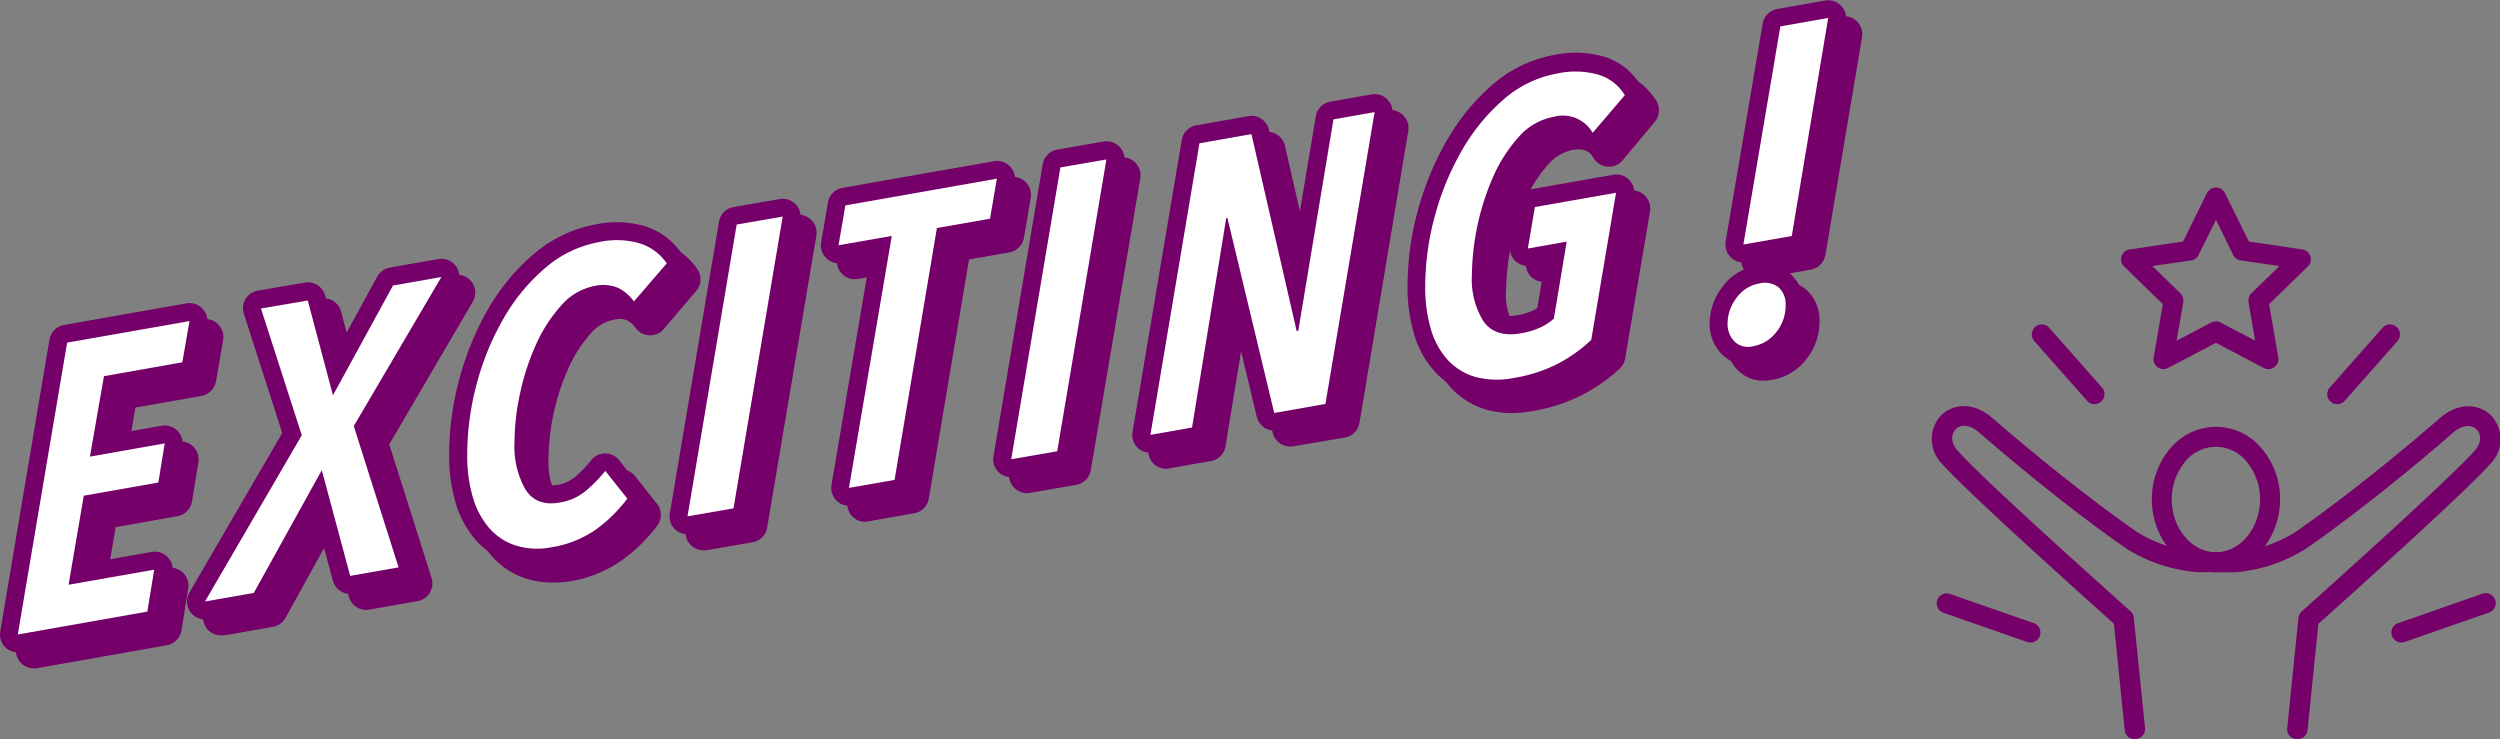 <svg id="レイヤー_1" data-name="レイヤー 1" xmlns="http://www.w3.org/2000/svg" viewBox="0 0 313.56 92.72"><rect x="0" y="0" width="313.56" height="92.72" fill="#808080" stroke="none"/><defs><style>.cls-1{fill:#750069;}.cls-2{fill:#fff;}</style></defs><path class="cls-1" d="M165.36,422.47l-9.83,1.74-1.76,10.09,9.38-1.66-.8,4.91L153,439.2l-1.91,11.17,10.74-1.89-.86,5.26-16.25,2.87L150.91,420l15.35-2.7Z" transform="translate(-140.49 -375.03)"/><path class="cls-1" d="M144.74,458.86a2.24,2.24,0,0,1-2.22-2.62l6.17-36.61a2.24,2.24,0,0,1,1.83-1.84l15.35-2.71a2.25,2.25,0,0,1,2.61,2.6l-.9,5.18a2.28,2.28,0,0,1-1.83,1.83l-8.28,1.46-.93,5.38,6.22-1.1a2.25,2.25,0,0,1,2.61,2.58l-.8,4.91a2.26,2.26,0,0,1-1.83,1.85L155,441.14l-1.1,6.46,7.59-1.34a2.26,2.26,0,0,1,2.61,2.58l-.85,5.26a2.26,2.26,0,0,1-1.83,1.86l-16.26,2.87A2.56,2.56,0,0,1,144.74,458.86Zm8.13-36.92-5.38,31.9,11.54-2,.09-.57-7.62,1.35a2.25,2.25,0,0,1-2.61-2.6l1.91-11.17a2.25,2.25,0,0,1,1.83-1.84l7.76-1.37,0-.2-6.26,1.1a2.24,2.24,0,0,1-2-.62,2.26,2.26,0,0,1-.63-2l1.76-10.09a2.25,2.25,0,0,1,1.83-1.83l8.27-1.46.08-.46Zm12.49.53h0Z" transform="translate(-140.49 -375.03)"/><path class="cls-1" d="M186.86,430.47l5.62,17.72-6.07,1.07L182.85,436l-8.53,15.4-6.12,1.07,12.14-20.85-5.12-15.9,5.87-1,3.16,11.89,7.53-13.77,6.07-1.07Z" transform="translate(-140.49 -375.03)"/><path class="cls-1" d="M168.2,454.72a2.25,2.25,0,0,1-1.95-3.38l11.64-20-4.81-14.95a2.24,2.24,0,0,1,1.75-2.91l5.87-1a2.24,2.24,0,0,1,2.57,1.63l1.71,6.44,4.82-8.82a2.26,2.26,0,0,1,1.59-1.14l6.07-1.07a2.25,2.25,0,0,1,2.33,3.35l-10.48,17.89,5.31,16.76a2.25,2.25,0,0,1-1.75,2.9l-6.07,1.07a2.25,2.25,0,0,1-2.56-1.63L182.12,442l-5.83,10.53a2.26,2.26,0,0,1-1.58,1.12l-6.12,1.08Zm9.72-14.47-5.34,9.17.29-.05Zm4.93-6.5h.27a2.26,2.26,0,0,1,1.9,1.65l3,11.28,1.51-.27-4.84-15.27a2.23,2.23,0,0,1,.2-1.82l.49-.84a2.21,2.21,0,0,1-1.43.31,2.24,2.24,0,0,1-1.9-1.66l-2.63-9.88-1.3.22,4.33,13.45a2.23,2.23,0,0,1-.2,1.82l-.88,1.52A2.28,2.28,0,0,1,182.85,433.75Zm10.38-18.92-2.63,4.81,2.85-4.85Z" transform="translate(-140.49 -375.03)"/><path class="cls-1" d="M222,414.84a5.42,5.42,0,0,0-2-1.71,4.88,4.88,0,0,0-2.91-.24,7.44,7.44,0,0,0-4.21,2.45,18.7,18.7,0,0,0-3.16,4.9,30.07,30.07,0,0,0-2,6.12,29.1,29.1,0,0,0-.7,6.12,10.91,10.91,0,0,0,1.38,5.95c.92,1.43,2.36,2,4.34,1.62a6.8,6.8,0,0,0,3.36-1.57,17.56,17.56,0,0,0,2.31-2.39l2.76,3.48a18.5,18.5,0,0,1-4,3.92,13.49,13.49,0,0,1-5.45,2.17,9.21,9.21,0,0,1-4.54-.21,7.37,7.37,0,0,1-3.33-2.19,10.2,10.2,0,0,1-2.06-3.88,18.32,18.32,0,0,1-.7-5.29,34.48,34.48,0,0,1,1.2-8.95,33.37,33.37,0,0,1,3.39-8.22,23.93,23.93,0,0,1,5.24-6.32,14.17,14.17,0,0,1,6.72-3.21,10.31,10.31,0,0,1,5.17.19,6.44,6.44,0,0,1,3.31,2.48Z" transform="translate(-140.49 -375.03)"/><path class="cls-1" d="M209.72,448.09a10.45,10.45,0,0,1-3.26-.5,9.67,9.67,0,0,1-4.32-2.85,12.37,12.37,0,0,1-2.52-4.71,20.67,20.67,0,0,1-.8-5.94,37.26,37.26,0,0,1,4.89-18.3,26.32,26.32,0,0,1,5.74-6.91,16.53,16.53,0,0,1,7.78-3.71,12.66,12.66,0,0,1,6.3.28,8.72,8.72,0,0,1,4.42,3.33,2.24,2.24,0,0,1-.13,2.73l-4.07,4.78a2.25,2.25,0,0,1-1.79.8,2.28,2.28,0,0,1-1.73-.91,3,3,0,0,0-1.16-1,2.75,2.75,0,0,0-1.56-.06,5.14,5.14,0,0,0-2.94,1.75,16.55,16.55,0,0,0-2.77,4.31,27.71,27.71,0,0,0-1.86,5.67,27.07,27.07,0,0,0-.65,5.64,8.84,8.84,0,0,0,1,4.73c.21.34.57.89,2.06.63a4.63,4.63,0,0,0,2.27-1,15.35,15.35,0,0,0,2-2.08,2.27,2.27,0,0,1,1.76-.87h0a2.28,2.28,0,0,1,1.76.85l2.76,3.48a2.25,2.25,0,0,1,0,2.76,20.56,20.56,0,0,1-4.54,4.4,15.59,15.59,0,0,1-6.34,2.54A13.34,13.34,0,0,1,209.72,448.09Zm10.33-38.68a11.8,11.8,0,0,0-7.7,2.92,21.77,21.77,0,0,0-4.75,5.72,31.21,31.21,0,0,0-3.15,7.68,32.11,32.11,0,0,0-1.13,8.36,15.91,15.91,0,0,0,.61,4.64,8,8,0,0,0,1.59,3,5.22,5.22,0,0,0,2.35,1.55,7.22,7.22,0,0,0,3.44.12,11.07,11.07,0,0,0,4.54-1.79,14.63,14.63,0,0,0,2.21-1.89l-.46.42a9.1,9.1,0,0,1-4.45,2.09,6.13,6.13,0,0,1-6.62-2.62,12.92,12.92,0,0,1-1.74-7.17,31.49,31.49,0,0,1,.75-6.59,32.33,32.33,0,0,1,2.16-6.58,20.79,20.79,0,0,1,3.55-5.48,9.56,9.56,0,0,1,5.48-3.15,7,7,0,0,1,4.27.42,7.12,7.12,0,0,1,.85.48l1.2-1.4a4.39,4.39,0,0,0-1-.47A6.06,6.06,0,0,0,220.05,409.41Z" transform="translate(-140.49 -375.03)"/><path class="cls-1" d="M234.49,440.79l-5.77,1,6.17-36.6,5.77-1Z" transform="translate(-140.49 -375.03)"/><path class="cls-1" d="M228.72,444.05a2.25,2.25,0,0,1-2.22-2.62l6.17-36.61A2.24,2.24,0,0,1,234.5,403l5.77-1a2.25,2.25,0,0,1,2.61,2.59l-6.17,36.61a2.24,2.24,0,0,1-1.83,1.84l-5.77,1A2.56,2.56,0,0,1,228.72,444.05Zm5.77-3.26h0Zm2.36-33.65L231.47,439l1.06-.18,5.38-31.9Z" transform="translate(-140.49 -375.03)"/><path class="cls-1" d="M266.66,404.46,260,405.63l-5.31,31.59-5.72,1,5.37-31.6-6.68,1.17.86-5,19-3.35Z" transform="translate(-140.49 -375.03)"/><path class="cls-1" d="M249,440.48a2.26,2.26,0,0,1-2.22-2.63l4.83-28.45-3.53.62a2.25,2.25,0,0,1-2.6-2.59l.85-5a2.25,2.25,0,0,1,1.83-1.84l19-3.34a2.25,2.25,0,0,1,2.61,2.59l-.85,5a2.25,2.25,0,0,1-1.83,1.84l-5.06.89-5.05,30a2.25,2.25,0,0,1-1.83,1.84l-5.72,1A1.72,1.72,0,0,1,249,440.48Zm5.37-36.1A2.25,2.25,0,0,1,256,405a2.22,2.22,0,0,1,.63,2l-4.83,28.46,1-.18,5.06-30a2.25,2.25,0,0,1,1.82-1.85l5.07-.89.05-.31-14.26,2.52-.05.3,3.53-.62A2.56,2.56,0,0,1,254.37,404.38Zm12.29.08h0Z" transform="translate(-140.49 -375.03)"/><path class="cls-1" d="M275.09,433.63l-5.77,1,6.17-36.6,5.77-1Z" transform="translate(-140.49 -375.03)"/><path class="cls-1" d="M269.32,436.89a2.27,2.27,0,0,1-1.59-.65,2.24,2.24,0,0,1-.63-2l6.17-36.61a2.25,2.25,0,0,1,1.83-1.84l5.77-1a2.28,2.28,0,0,1,2,.62,2.26,2.26,0,0,1,.64,2L277.3,434a2.23,2.23,0,0,1-1.82,1.84l-5.77,1Zm5.77-3.26h0ZM277.44,400l-5.37,31.9,1.06-.19,5.38-31.9Z" transform="translate(-140.49 -375.03)"/><path class="cls-1" d="M308.73,427.69l-6.42,1.14-5.87-24.45-.15,0L292,430.65l-5.22.92L292.93,395l6.52-1.15,5.67,24.69.2,0L309.74,392l5.16-.91Z" transform="translate(-140.49 -375.03)"/><path class="cls-1" d="M286.76,433.82a2.24,2.24,0,0,1-2.22-2.62l6.17-36.61a2.24,2.24,0,0,1,1.83-1.84l6.52-1.15a2.25,2.25,0,0,1,2.59,1.71l3.23,14.1,2.64-15.78a2.25,2.25,0,0,1,1.83-1.85l5.16-.91a2.25,2.25,0,0,1,2.61,2.59L311,428.07a2.25,2.25,0,0,1-1.83,1.84L302.7,431a2.25,2.25,0,0,1-2.58-1.69l-3.35-14L294.2,431a2.24,2.24,0,0,1-1.83,1.85l-5.22.92A1.72,1.72,0,0,1,286.76,433.82Zm8.13-36.92-5.38,31.9.51-.09L294.07,404a2.27,2.27,0,0,1,1.82-1.85l.15,0a2.25,2.25,0,0,1,2.59,1.69L304,426.24l2.77-.49,5.38-31.89-.47.08-4.15,24.89a2.26,2.26,0,0,1-1.83,1.85l-.2,0a2.24,2.24,0,0,1-2.58-1.71l-5.19-22.6Zm13.84,30.79h0Z" transform="translate(-140.49 -375.03)"/><path class="cls-1" d="M342.25,393.69a4.31,4.31,0,0,0-4.92-2,7.64,7.64,0,0,0-4.36,2.52,18.89,18.89,0,0,0-3.21,5,31.88,31.88,0,0,0-2.66,12.28,10.06,10.06,0,0,0,1.45,5.84c1,1.39,2.55,1.89,4.72,1.5a9.66,9.66,0,0,0,2.31-.68,7,7,0,0,0,1.8-1.15l1.61-9.66-4.87.86L335,403l10.18-1.79-3.11,18.45a18.59,18.59,0,0,1-4.21,3,18.8,18.8,0,0,1-5.47,1.77,10.63,10.63,0,0,1-4.84-.12,7.56,7.56,0,0,1-3.49-2.15,9.76,9.76,0,0,1-2.11-3.87,18.43,18.43,0,0,1-.7-5.34,33.8,33.8,0,0,1,1.2-8.82,34.25,34.25,0,0,1,3.39-8.22,24.57,24.57,0,0,1,5.22-6.39,14,14,0,0,1,6.74-3.27,10.56,10.56,0,0,1,5.27.18,5.8,5.8,0,0,1,3.21,2.54Z" transform="translate(-140.49 -375.03)"/><path class="cls-1" d="M330.11,426.84a11.51,11.51,0,0,1-3.17-.43,9.75,9.75,0,0,1-4.51-2.79,12,12,0,0,1-2.6-4.74,20.78,20.78,0,0,1-.8-6,36.06,36.06,0,0,1,1.28-9.4,36.85,36.85,0,0,1,3.61-8.77,27,27,0,0,1,5.7-7,16.17,16.17,0,0,1,7.82-3.79,12.92,12.92,0,0,1,6.4.27,8.13,8.13,0,0,1,4.4,3.5,2.26,2.26,0,0,1-.21,2.63L344,395.15a2.25,2.25,0,0,1-3.65-.32c-.45-.77-1.07-1.23-2.59-1a5.41,5.41,0,0,0-3.09,1.83,16.61,16.61,0,0,0-2.82,4.41,29.59,29.59,0,0,0-2.46,11.36,8,8,0,0,0,1,4.55c.19.27.63.9,2.48.58a7.59,7.59,0,0,0,1.77-.52,5.11,5.11,0,0,0,.66-.35l.94-5.64-1.74.3a2.24,2.24,0,0,1-2.6-2.6l.9-5.18a2.23,2.23,0,0,1,1.83-1.82l10.18-1.8a2.24,2.24,0,0,1,2,.62,2.27,2.27,0,0,1,.63,2L344.32,420a2.19,2.19,0,0,1-.69,1.27,21.06,21.06,0,0,1-4.71,3.3,21.5,21.5,0,0,1-6.11,2A16.15,16.15,0,0,1,330.11,426.84Zm10.26-38.64a12.25,12.25,0,0,0-2.14.21,11.47,11.47,0,0,0-5.67,2.76,22.19,22.19,0,0,0-4.74,5.81,32.8,32.8,0,0,0-4.29,15.91,16.07,16.07,0,0,0,.61,4.69,7.48,7.48,0,0,0,1.61,3,5.28,5.28,0,0,0,2.46,1.51,8.61,8.61,0,0,0,3.82.07,17.17,17.17,0,0,0,4.82-1.55A17.4,17.4,0,0,0,340,418.5L342.46,404l-5.49,1-.08.46,1.71-.3a2.26,2.26,0,0,1,2.61,2.59l-1.61,9.66a2.28,2.28,0,0,1-.74,1.34,9.73,9.73,0,0,1-2.36,1.49,12,12,0,0,1-2.84.85c-3.87.68-5.91-.95-7-2.43a12.29,12.29,0,0,1-1.86-7.13,34,34,0,0,1,2.85-13.2,21.07,21.07,0,0,1,3.61-5.6,9.83,9.83,0,0,1,5.63-3.23,7,7,0,0,1,5.2.91l1.18-1.38a4.29,4.29,0,0,0-1-.47A6.19,6.19,0,0,0,340.37,388.2Z" transform="translate(-140.49 -375.03)"/><path class="cls-1" d="M366.45,415.32a5.23,5.23,0,0,1-1.16,3.35,4.62,4.62,0,0,1-2.92,1.78,2.42,2.42,0,0,1-2.38-.63,3.16,3.16,0,0,1-.82-2.22,5.31,5.31,0,0,1,1.1-3.18,4.41,4.41,0,0,1,2.87-1.83,2.74,2.74,0,0,1,2.46.51A2.85,2.85,0,0,1,366.45,415.32Zm.77-8.69-6.07,1.07,4.64-27.36,6-1.06Z" transform="translate(-140.49 -375.03)"/><path class="cls-1" d="M361.7,422.77a4.45,4.45,0,0,1-3.36-1.42,5.45,5.45,0,0,1-1.42-3.75,7.52,7.52,0,0,1,1.53-4.5,6.62,6.62,0,0,1,4.3-2.72,4.88,4.88,0,0,1,4.37,1.06,5.09,5.09,0,0,1,1.58,3.88,7.48,7.48,0,0,1-1.64,4.74,6.86,6.86,0,0,1-4.3,2.61A5.82,5.82,0,0,1,361.7,422.77Zm-.05-4.46h0Zm2.42-3.56s-.18,0-.54.06a2.1,2.1,0,0,0-1.44.94,3.1,3.1,0,0,0-.67,1.85,1,1,0,0,0,.21.68s.13,0,.35,0a2.42,2.42,0,0,0,1.54-1,3,3,0,0,0,.68-2A1,1,0,0,0,364.07,414.75Zm-2.92-4.8a2.23,2.23,0,0,1-1.58-.65,2.27,2.27,0,0,1-.64-2L363.57,380a2.25,2.25,0,0,1,1.83-1.84l6-1.06a2.29,2.29,0,0,1,2,.62,2.24,2.24,0,0,1,.63,2L369.44,407a2.26,2.26,0,0,1-1.83,1.85l-6.07,1.07Zm6.07-3.32h0Zm.52-24.35-3.84,22.65,1.37-.24,3.79-22.64Z" transform="translate(-140.49 -375.03)"/><path class="cls-1" d="M163.36,420.47l-9.83,1.74-1.76,10.09,9.38-1.66-.8,4.91L151,437.2l-1.91,11.17,10.74-1.89-.86,5.26-16.25,2.87L148.91,418l15.35-2.7Z" transform="translate(-140.49 -375.03)"/><path class="cls-1" d="M142.74,456.86a2.24,2.24,0,0,1-2.22-2.62l6.17-36.61a2.24,2.24,0,0,1,1.83-1.84l15.35-2.71a2.25,2.25,0,0,1,2.61,2.6l-.9,5.18a2.28,2.28,0,0,1-1.83,1.83l-8.28,1.46-.93,5.38,6.22-1.1a2.25,2.25,0,0,1,2.61,2.58l-.8,4.91a2.26,2.26,0,0,1-1.83,1.85L153,439.14l-1.1,6.46,7.59-1.34a2.23,2.23,0,0,1,2,.62,2.26,2.26,0,0,1,.64,2l-.85,5.26a2.26,2.26,0,0,1-1.83,1.86l-16.26,2.87A2.56,2.56,0,0,1,142.74,456.86Zm8.13-36.92-5.38,31.9,11.54-2,.09-.57-7.62,1.35a2.25,2.25,0,0,1-2.61-2.6l1.91-11.17a2.25,2.25,0,0,1,1.83-1.84l7.76-1.37,0-.2-6.26,1.1a2.24,2.24,0,0,1-2-.62,2.26,2.26,0,0,1-.63-2l1.76-10.09a2.25,2.25,0,0,1,1.83-1.83l8.27-1.46.08-.46Zm12.49.53h0Z" transform="translate(-140.49 -375.03)"/><path class="cls-1" d="M184.86,428.47l5.62,17.72-6.07,1.07L180.85,434l-8.53,15.4-6.12,1.07,12.14-20.85-5.12-15.9,5.87-1,3.16,11.89,7.53-13.77,6.07-1.07Z" transform="translate(-140.49 -375.03)"/><path class="cls-1" d="M166.2,452.72a2.25,2.25,0,0,1-1.95-3.38l11.64-20-4.81-14.95a2.24,2.24,0,0,1,1.75-2.91l5.87-1a2.24,2.24,0,0,1,2.57,1.63l1.71,6.44,4.82-8.82a2.26,2.26,0,0,1,1.59-1.14l6.07-1.07a2.25,2.25,0,0,1,2.33,3.35l-10.48,17.89,5.31,16.76a2.25,2.25,0,0,1-1.75,2.9l-6.07,1.07a2.25,2.25,0,0,1-2.56-1.63L180.12,440l-5.83,10.53a2.26,2.26,0,0,1-1.58,1.12l-6.12,1.08Zm9.72-14.47-5.34,9.17.29-.05Zm4.93-6.5h.27a2.26,2.26,0,0,1,1.9,1.65l3,11.28,1.51-.27-4.84-15.27a2.23,2.23,0,0,1,.2-1.82l.49-.84a2.21,2.21,0,0,1-1.43.31,2.24,2.24,0,0,1-1.9-1.66l-2.63-9.88-1.3.22,4.33,13.45a2.23,2.23,0,0,1-.2,1.82l-.88,1.52A2.28,2.28,0,0,1,180.85,431.75Zm10.38-18.92-2.63,4.81,2.85-4.85Z" transform="translate(-140.49 -375.03)"/><path class="cls-1" d="M220,412.84a5.42,5.42,0,0,0-2-1.71,4.88,4.88,0,0,0-2.91-.24,7.44,7.44,0,0,0-4.21,2.45,18.7,18.7,0,0,0-3.16,4.9,30.07,30.07,0,0,0-2,6.12,29.1,29.1,0,0,0-.7,6.12,10.91,10.91,0,0,0,1.38,5.95c.92,1.43,2.36,2,4.34,1.62a6.8,6.8,0,0,0,3.36-1.57,17.56,17.56,0,0,0,2.31-2.39l2.76,3.48a18.5,18.5,0,0,1-4,3.92,13.49,13.49,0,0,1-5.45,2.17,9.21,9.21,0,0,1-4.54-.21,7.37,7.37,0,0,1-3.33-2.19,10.2,10.2,0,0,1-2.06-3.88,18.32,18.32,0,0,1-.7-5.29,34.48,34.48,0,0,1,1.2-8.95,33.37,33.37,0,0,1,3.39-8.22,23.93,23.93,0,0,1,5.24-6.32,14.17,14.17,0,0,1,6.72-3.21,10.31,10.31,0,0,1,5.17.19,6.44,6.44,0,0,1,3.31,2.48Z" transform="translate(-140.49 -375.03)"/><path class="cls-1" d="M207.72,446.09a10.45,10.45,0,0,1-3.26-.5,9.67,9.67,0,0,1-4.32-2.85,12.37,12.37,0,0,1-2.52-4.71,20.67,20.67,0,0,1-.8-5.94,37.26,37.26,0,0,1,4.89-18.3,26.32,26.32,0,0,1,5.74-6.91,16.53,16.53,0,0,1,7.78-3.71,12.66,12.66,0,0,1,6.3.28,8.72,8.72,0,0,1,4.42,3.33,2.24,2.24,0,0,1-.13,2.73l-4.07,4.78a2.22,2.22,0,0,1-1.79.8,2.28,2.28,0,0,1-1.73-.91,3,3,0,0,0-1.16-1,2.75,2.75,0,0,0-1.56-.06,5.14,5.14,0,0,0-2.94,1.75,16.55,16.55,0,0,0-2.77,4.31,27.71,27.71,0,0,0-1.86,5.67,27.07,27.07,0,0,0-.65,5.64,8.84,8.84,0,0,0,1,4.73c.21.34.57.89,2.06.63a4.63,4.63,0,0,0,2.27-1,15.35,15.35,0,0,0,2-2.08,2.27,2.27,0,0,1,1.76-.87h0a2.28,2.28,0,0,1,1.76.85l2.76,3.48a2.25,2.25,0,0,1,0,2.76,20.56,20.56,0,0,1-4.54,4.4,15.59,15.59,0,0,1-6.34,2.54A13.34,13.34,0,0,1,207.72,446.09Zm10.33-38.68a11.8,11.8,0,0,0-7.7,2.92,21.77,21.77,0,0,0-4.75,5.72,31.21,31.21,0,0,0-3.15,7.68,32.11,32.11,0,0,0-1.13,8.36,15.91,15.91,0,0,0,.61,4.64,8,8,0,0,0,1.59,3,5.22,5.22,0,0,0,2.35,1.55,7.22,7.22,0,0,0,3.44.12,11.07,11.07,0,0,0,4.54-1.79,14.63,14.63,0,0,0,2.21-1.89l-.46.42a9.1,9.1,0,0,1-4.45,2.09,6.13,6.13,0,0,1-6.62-2.62,12.92,12.92,0,0,1-1.74-7.17,31.49,31.49,0,0,1,.75-6.59,32.33,32.33,0,0,1,2.16-6.58,20.79,20.79,0,0,1,3.55-5.48,9.56,9.56,0,0,1,5.48-3.15,7,7,0,0,1,4.27.42,7.12,7.12,0,0,1,.85.48l1.2-1.4a4.39,4.39,0,0,0-1-.47A6.06,6.06,0,0,0,218.05,407.41Z" transform="translate(-140.49 -375.03)"/><path class="cls-1" d="M232.49,438.79l-5.77,1,6.17-36.6,5.77-1Z" transform="translate(-140.49 -375.03)"/><path class="cls-1" d="M226.72,442.05a2.25,2.25,0,0,1-2.22-2.62l6.17-36.61A2.24,2.24,0,0,1,232.5,401l5.77-1a2.25,2.25,0,0,1,2.61,2.59l-6.17,36.61a2.24,2.24,0,0,1-1.83,1.84l-5.77,1A2.56,2.56,0,0,1,226.72,442.05Zm5.77-3.26h0Zm2.36-33.65L229.47,437l1.07-.18,5.37-31.9Z" transform="translate(-140.49 -375.03)"/><path class="cls-1" d="M264.66,402.46,258,403.63l-5.31,31.59-5.72,1,5.37-31.6-6.68,1.17.86-5,19-3.35Z" transform="translate(-140.49 -375.03)"/><path class="cls-1" d="M247,438.48a2.26,2.26,0,0,1-2.22-2.63l4.83-28.45-3.53.62a2.25,2.25,0,0,1-2.6-2.59l.85-5a2.25,2.25,0,0,1,1.83-1.84l19-3.34a2.25,2.25,0,0,1,2.61,2.59l-.85,5a2.25,2.25,0,0,1-1.83,1.84l-5.06.89-5.05,30a2.25,2.25,0,0,1-1.83,1.84l-5.72,1A1.72,1.72,0,0,1,247,438.48Zm5.37-36.1A2.25,2.25,0,0,1,254,403a2.22,2.22,0,0,1,.63,2l-4.83,28.46,1-.18,5.06-30a2.25,2.25,0,0,1,1.82-1.85l5.07-.89.05-.31-14.26,2.52-.05.3,3.53-.62A2.56,2.56,0,0,1,252.37,402.38Zm12.29.08h0Z" transform="translate(-140.49 -375.03)"/><path class="cls-1" d="M273.09,431.63l-5.77,1,6.17-36.6,5.77-1Z" transform="translate(-140.49 -375.03)"/><path class="cls-1" d="M267.32,434.89a2.27,2.27,0,0,1-1.59-.65,2.24,2.24,0,0,1-.63-2l6.17-36.61a2.25,2.25,0,0,1,1.83-1.84l5.77-1a2.28,2.28,0,0,1,2,.62,2.26,2.26,0,0,1,.64,2L275.3,432a2.23,2.23,0,0,1-1.82,1.84l-5.77,1Zm5.77-3.26h0ZM275.44,398l-5.37,31.9,1.06-.19,5.38-31.9Z" transform="translate(-140.49 -375.03)"/><path class="cls-1" d="M306.73,425.69l-6.42,1.14-5.87-24.45-.15,0L290,428.65l-5.22.92L290.93,393l6.52-1.15,5.67,24.69.2,0L307.74,390l5.16-.91Z" transform="translate(-140.49 -375.03)"/><path class="cls-1" d="M284.76,431.82a2.24,2.24,0,0,1-2.22-2.62l6.17-36.61a2.24,2.24,0,0,1,1.83-1.84l6.52-1.15a2.25,2.25,0,0,1,2.59,1.71l3.23,14.1,2.64-15.78a2.25,2.25,0,0,1,1.83-1.85l5.16-.91a2.25,2.25,0,0,1,2.61,2.59L309,426.07a2.25,2.25,0,0,1-1.83,1.84L300.7,429a2.25,2.25,0,0,1-2.58-1.69l-3.35-14L292.2,429a2.24,2.24,0,0,1-1.83,1.85l-5.22.92A1.72,1.72,0,0,1,284.76,431.82Zm8.13-36.92-5.38,31.9.51-.09L292.07,402a2.27,2.27,0,0,1,1.82-1.85l.15,0a2.25,2.25,0,0,1,2.59,1.69L302,424.24l2.77-.49,5.38-31.89-.47.08-4.15,24.89a2.26,2.26,0,0,1-1.83,1.85l-.2,0a2.24,2.24,0,0,1-2.58-1.71l-5.19-22.6Zm13.84,30.79h0Z" transform="translate(-140.49 -375.03)"/><path class="cls-1" d="M340.25,391.69a4.31,4.31,0,0,0-4.92-2,7.64,7.64,0,0,0-4.36,2.52,18.89,18.89,0,0,0-3.21,5,31.88,31.88,0,0,0-2.66,12.28,10.06,10.06,0,0,0,1.45,5.84c1,1.39,2.55,1.89,4.72,1.5a9.66,9.66,0,0,0,2.31-.68,7,7,0,0,0,1.8-1.15l1.61-9.66-4.87.86L333,401l10.18-1.79-3.11,18.45a18.59,18.59,0,0,1-4.21,3,18.8,18.8,0,0,1-5.47,1.77,10.63,10.63,0,0,1-4.84-.12,7.56,7.56,0,0,1-3.49-2.15,9.76,9.76,0,0,1-2.11-3.87,18.43,18.43,0,0,1-.7-5.34,33.8,33.8,0,0,1,1.2-8.82,34.25,34.25,0,0,1,3.39-8.22,24.57,24.57,0,0,1,5.22-6.39,14,14,0,0,1,6.74-3.27,10.56,10.56,0,0,1,5.27.18,5.8,5.8,0,0,1,3.21,2.54Z" transform="translate(-140.49 -375.03)"/><path class="cls-1" d="M328.11,424.84a11.51,11.51,0,0,1-3.17-.43,9.75,9.75,0,0,1-4.51-2.79,12,12,0,0,1-2.6-4.74,20.78,20.78,0,0,1-.8-6,36.06,36.06,0,0,1,1.28-9.4,36.85,36.85,0,0,1,3.61-8.77,27,27,0,0,1,5.7-7,16.17,16.17,0,0,1,7.82-3.79,12.92,12.92,0,0,1,6.4.27,8.13,8.13,0,0,1,4.4,3.5,2.26,2.26,0,0,1-.21,2.63L342,393.15a2.25,2.25,0,0,1-3.65-.32c-.45-.77-1.07-1.23-2.59-1a5.41,5.41,0,0,0-3.09,1.83,16.61,16.61,0,0,0-2.82,4.41,29.59,29.59,0,0,0-2.46,11.36,8,8,0,0,0,1,4.55c.19.27.63.9,2.48.58a7.59,7.59,0,0,0,1.77-.52,5.11,5.11,0,0,0,.66-.35l.94-5.64-1.74.3a2.24,2.24,0,0,1-2.6-2.6l.9-5.18a2.23,2.23,0,0,1,1.83-1.82l10.18-1.8a2.24,2.24,0,0,1,2,.62,2.27,2.27,0,0,1,.63,2L342.32,418a2.19,2.19,0,0,1-.69,1.27,21.06,21.06,0,0,1-4.71,3.3,21.5,21.5,0,0,1-6.11,2A16.15,16.15,0,0,1,328.11,424.84Zm10.26-38.64a12.25,12.25,0,0,0-2.14.21,11.47,11.47,0,0,0-5.67,2.76,22.19,22.19,0,0,0-4.74,5.81,32.8,32.8,0,0,0-4.29,15.91,16.07,16.07,0,0,0,.61,4.69,7.48,7.48,0,0,0,1.61,3,5.28,5.28,0,0,0,2.46,1.51,8.61,8.61,0,0,0,3.82.07,17.17,17.17,0,0,0,4.82-1.55A17.4,17.4,0,0,0,338,416.5L340.46,402l-5.49,1-.08.46,1.71-.3a2.27,2.27,0,0,1,2,.62,2.25,2.25,0,0,1,.64,2l-1.61,9.66a2.28,2.28,0,0,1-.74,1.34,9.73,9.73,0,0,1-2.36,1.49,12,12,0,0,1-2.84.85c-3.87.68-5.91-.95-7-2.43a12.29,12.29,0,0,1-1.86-7.13,34,34,0,0,1,2.85-13.2,21.07,21.07,0,0,1,3.61-5.6,9.83,9.83,0,0,1,5.63-3.23,7,7,0,0,1,5.2.91l1.18-1.38a4.29,4.29,0,0,0-1-.47A6.19,6.19,0,0,0,338.37,386.2Z" transform="translate(-140.49 -375.03)"/><path class="cls-1" d="M364.45,413.32a5.23,5.23,0,0,1-1.16,3.35,4.62,4.62,0,0,1-2.92,1.78,2.42,2.42,0,0,1-2.38-.63,3.16,3.16,0,0,1-.82-2.22,5.31,5.31,0,0,1,1.1-3.18,4.41,4.41,0,0,1,2.87-1.83,2.74,2.74,0,0,1,2.46.51A2.85,2.85,0,0,1,364.45,413.32Zm.77-8.69-6.07,1.07,4.64-27.36,6-1.06Z" transform="translate(-140.49 -375.03)"/><path class="cls-1" d="M359.7,420.77a4.45,4.45,0,0,1-3.36-1.42,5.45,5.45,0,0,1-1.42-3.75,7.52,7.52,0,0,1,1.53-4.5,6.62,6.62,0,0,1,4.3-2.72,4.88,4.88,0,0,1,4.37,1.06,5.09,5.09,0,0,1,1.58,3.88,7.48,7.48,0,0,1-1.64,4.74,6.86,6.86,0,0,1-4.3,2.61A5.82,5.82,0,0,1,359.7,420.77Zm-.05-4.46h0Zm2.42-3.56s-.18,0-.54.06a2.1,2.1,0,0,0-1.44.94,3.1,3.1,0,0,0-.67,1.85,1,1,0,0,0,.21.68s.13,0,.35,0a2.42,2.42,0,0,0,1.54-1,3,3,0,0,0,.68-2A1,1,0,0,0,362.07,412.75Zm-2.92-4.8a2.23,2.23,0,0,1-1.58-.65,2.27,2.27,0,0,1-.64-2L361.57,378a2.25,2.25,0,0,1,1.83-1.84l6-1.06a2.25,2.25,0,0,1,2.61,2.59L367.44,405a2.26,2.26,0,0,1-1.83,1.85l-6.07,1.07Zm6.07-3.32h0Zm.52-24.35-3.84,22.65,1.37-.24,3.79-22.64Z" transform="translate(-140.49 -375.03)"/><path class="cls-2" d="M163.36,420.47l-9.83,1.74-1.76,10.09,9.38-1.66-.8,4.91L151,437.2l-1.91,11.17,10.74-1.89-.86,5.26-16.25,2.87L148.91,418l15.35-2.7Z" transform="translate(-140.49 -375.03)"/><path class="cls-2" d="M184.86,428.47l5.62,17.72-6.07,1.07L180.85,434l-8.53,15.4-6.12,1.07,12.14-20.85-5.12-15.9,5.87-1,3.16,11.89,7.53-13.77,6.07-1.07Z" transform="translate(-140.49 -375.03)"/><path class="cls-2" d="M220,412.84a5.42,5.42,0,0,0-2-1.71,4.88,4.88,0,0,0-2.91-.24,7.44,7.44,0,0,0-4.21,2.45,18.7,18.7,0,0,0-3.16,4.9,30.07,30.07,0,0,0-2,6.12,29.1,29.1,0,0,0-.7,6.12,10.91,10.91,0,0,0,1.38,5.95c.92,1.43,2.36,2,4.34,1.62a6.8,6.8,0,0,0,3.36-1.57,17.56,17.56,0,0,0,2.31-2.39l2.76,3.48a18.5,18.5,0,0,1-4,3.92,13.49,13.49,0,0,1-5.45,2.17,9.21,9.21,0,0,1-4.54-.21,7.37,7.37,0,0,1-3.33-2.19,10.2,10.2,0,0,1-2.06-3.88,18.32,18.32,0,0,1-.7-5.29,34.48,34.48,0,0,1,1.2-8.95,33.37,33.37,0,0,1,3.39-8.22,23.93,23.93,0,0,1,5.24-6.32,14.17,14.17,0,0,1,6.72-3.21,10.31,10.31,0,0,1,5.17.19,6.44,6.44,0,0,1,3.31,2.48Z" transform="translate(-140.49 -375.03)"/><path class="cls-2" d="M232.49,438.79l-5.77,1,6.17-36.6,5.77-1Z" transform="translate(-140.49 -375.03)"/><path class="cls-2" d="M264.66,402.46,258,403.63l-5.31,31.59-5.72,1,5.37-31.6-6.68,1.17.86-5,19-3.35Z" transform="translate(-140.49 -375.03)"/><path class="cls-2" d="M273.09,431.63l-5.77,1,6.17-36.6,5.77-1Z" transform="translate(-140.49 -375.03)"/><path class="cls-2" d="M306.73,425.69l-6.42,1.14-5.87-24.45-.15,0L290,428.65l-5.22.92L290.93,393l6.52-1.15,5.67,24.69.2,0L307.74,390l5.16-.91Z" transform="translate(-140.49 -375.03)"/><path class="cls-2" d="M340.25,391.69a4.31,4.31,0,0,0-4.92-2,7.64,7.64,0,0,0-4.36,2.52,18.89,18.89,0,0,0-3.21,5,31.88,31.88,0,0,0-2.66,12.28,10.06,10.06,0,0,0,1.45,5.84c1,1.39,2.55,1.89,4.72,1.5a9.66,9.66,0,0,0,2.31-.68,7,7,0,0,0,1.8-1.15l1.61-9.66-4.87.86L333,401l10.18-1.79-3.11,18.45a18.59,18.59,0,0,1-4.21,3,18.8,18.8,0,0,1-5.47,1.77,10.63,10.63,0,0,1-4.84-.12,7.56,7.56,0,0,1-3.49-2.15,9.76,9.76,0,0,1-2.11-3.87,18.43,18.43,0,0,1-.7-5.34,33.8,33.8,0,0,1,1.2-8.82,34.25,34.25,0,0,1,3.39-8.22,24.57,24.57,0,0,1,5.22-6.39,14,14,0,0,1,6.74-3.27,10.56,10.56,0,0,1,5.27.18,5.8,5.8,0,0,1,3.21,2.54Z" transform="translate(-140.49 -375.03)"/><path class="cls-2" d="M364.45,413.32a5.23,5.23,0,0,1-1.16,3.35,4.62,4.62,0,0,1-2.92,1.78,2.42,2.42,0,0,1-2.38-.63,3.16,3.16,0,0,1-.82-2.22,5.31,5.31,0,0,1,1.1-3.18,4.41,4.41,0,0,1,2.87-1.83,2.74,2.74,0,0,1,2.46.51A2.85,2.85,0,0,1,364.45,413.32Zm.77-8.69-6.07,1.07,4.64-27.36,6-1.06Z" transform="translate(-140.49 -375.03)"/><path class="cls-1" d="M418.42,446.79c-4.13,0-7.64-3.65-8-8.31a9.82,9.82,0,0,1,2.46-7.42,7.42,7.42,0,0,1,11.09,0,9.82,9.82,0,0,1,2.46,7.42h0C426.06,443.14,422.54,446.79,418.42,446.79Zm0-15.72a5,5,0,0,0-3.72,1.69,7.42,7.42,0,0,0-1.79,5.53c.26,3.37,2.68,6,5.51,6s5.24-2.63,5.51-6h0a7.43,7.43,0,0,0-1.8-5.53A5,5,0,0,0,418.42,431.07Z" transform="translate(-140.49 -375.03)"/><path class="cls-1" d="M428.61,467.74h-.13a1.25,1.25,0,0,1-1.12-1.37l1.41-13.85a1.28,1.28,0,0,1,.42-.81c.18-.16,18.65-16.65,21.69-20.16.93-1.07.79-2.1.24-2.65s-1.66-.75-3,.43c-2.27,2-10.29,8.86-18.35,14.48a19.62,19.62,0,0,1-9,3h-2.29a1.25,1.25,0,0,1,0-2.5h2.29a17.5,17.5,0,0,0,7.61-2.54c7.95-5.54,15.89-12.35,18.14-14.3,2.47-2.16,5.07-1.68,6.42-.32a4.36,4.36,0,0,1-.11,6.06c-2.94,3.39-18.86,17.66-21.56,20.06l-1.36,13.37A1.25,1.25,0,0,1,428.61,467.74Z" transform="translate(-140.49 -375.03)"/><path class="cls-1" d="M408.22,467.74a1.25,1.25,0,0,1-1.24-1.12l-1.36-13.37c-2.69-2.4-18.62-16.67-21.56-20.06a4.36,4.36,0,0,1-.11-6.06c1.36-1.36,3.95-1.84,6.42.32,2.25,1.95,10.2,8.77,18.14,14.3a17.46,17.46,0,0,0,7.64,2.54h2.27a1.25,1.25,0,0,1,0,2.5h-2.3a19.62,19.62,0,0,1-9-3c-8.05-5.61-16.08-12.5-18.35-14.48-1.36-1.18-2.47-1-3-.43s-.69,1.58.24,2.65c3,3.51,21.51,20,21.7,20.16a1.27,1.27,0,0,1,.41.81l1.41,13.85a1.25,1.25,0,0,1-1.12,1.37Z" transform="translate(-140.49 -375.03)"/><path class="cls-1" d="M425,421.33a1.19,1.19,0,0,1-.58-.15l-6-3.15-6,3.15a1.24,1.24,0,0,1-1.31-.09,1.25,1.25,0,0,1-.5-1.23l1.15-6.68-4.86-4.73a1.25,1.25,0,0,1,.69-2.13l6.71-1,3-6.08a1.28,1.28,0,0,1,1.13-.69h0a1.26,1.26,0,0,1,1.12.69l3,6.08,6.71,1a1.25,1.25,0,0,1,.69,2.13l-4.86,4.73,1.15,6.68a1.25,1.25,0,0,1-.5,1.23A1.21,1.21,0,0,1,425,421.33Zm-6.58-6a1.19,1.19,0,0,1,.58.15l4.34,2.28-.83-4.83a1.24,1.24,0,0,1,.36-1.11l3.51-3.42-4.85-.71a1.23,1.23,0,0,1-.94-.68l-2.17-4.4-2.18,4.4a1.23,1.23,0,0,1-.94.68l-4.85.71,3.51,3.42a1.24,1.24,0,0,1,.36,1.11l-.83,4.83,4.34-2.28A1.26,1.26,0,0,1,418.42,415.36Z" transform="translate(-140.49 -375.03)"/><path class="cls-1" d="M441.68,455.62a1.26,1.26,0,0,1-1.18-.84,1.24,1.24,0,0,1,.77-1.59l10.54-3.68a1.25,1.25,0,1,1,.82,2.36l-10.54,3.68A1.53,1.53,0,0,1,441.68,455.62Z" transform="translate(-140.49 -375.03)"/><path class="cls-1" d="M433.64,425.72a1.25,1.25,0,0,1-.94-2.08l6.61-7.49a1.25,1.25,0,1,1,1.88,1.66l-6.61,7.49A1.26,1.26,0,0,1,433.64,425.72Z" transform="translate(-140.49 -375.03)"/><path class="cls-1" d="M395.16,455.62a1.54,1.54,0,0,1-.42-.07l-10.54-3.68a1.25,1.25,0,0,1,.82-2.36l10.55,3.68a1.25,1.25,0,0,1-.41,2.43Z" transform="translate(-140.49 -375.03)"/><path class="cls-1" d="M403.19,425.72a1.23,1.23,0,0,1-.93-.42l-6.62-7.49a1.25,1.25,0,0,1,1.88-1.66l6.61,7.49a1.25,1.25,0,0,1-.94,2.08Z" transform="translate(-140.49 -375.03)"/></svg>